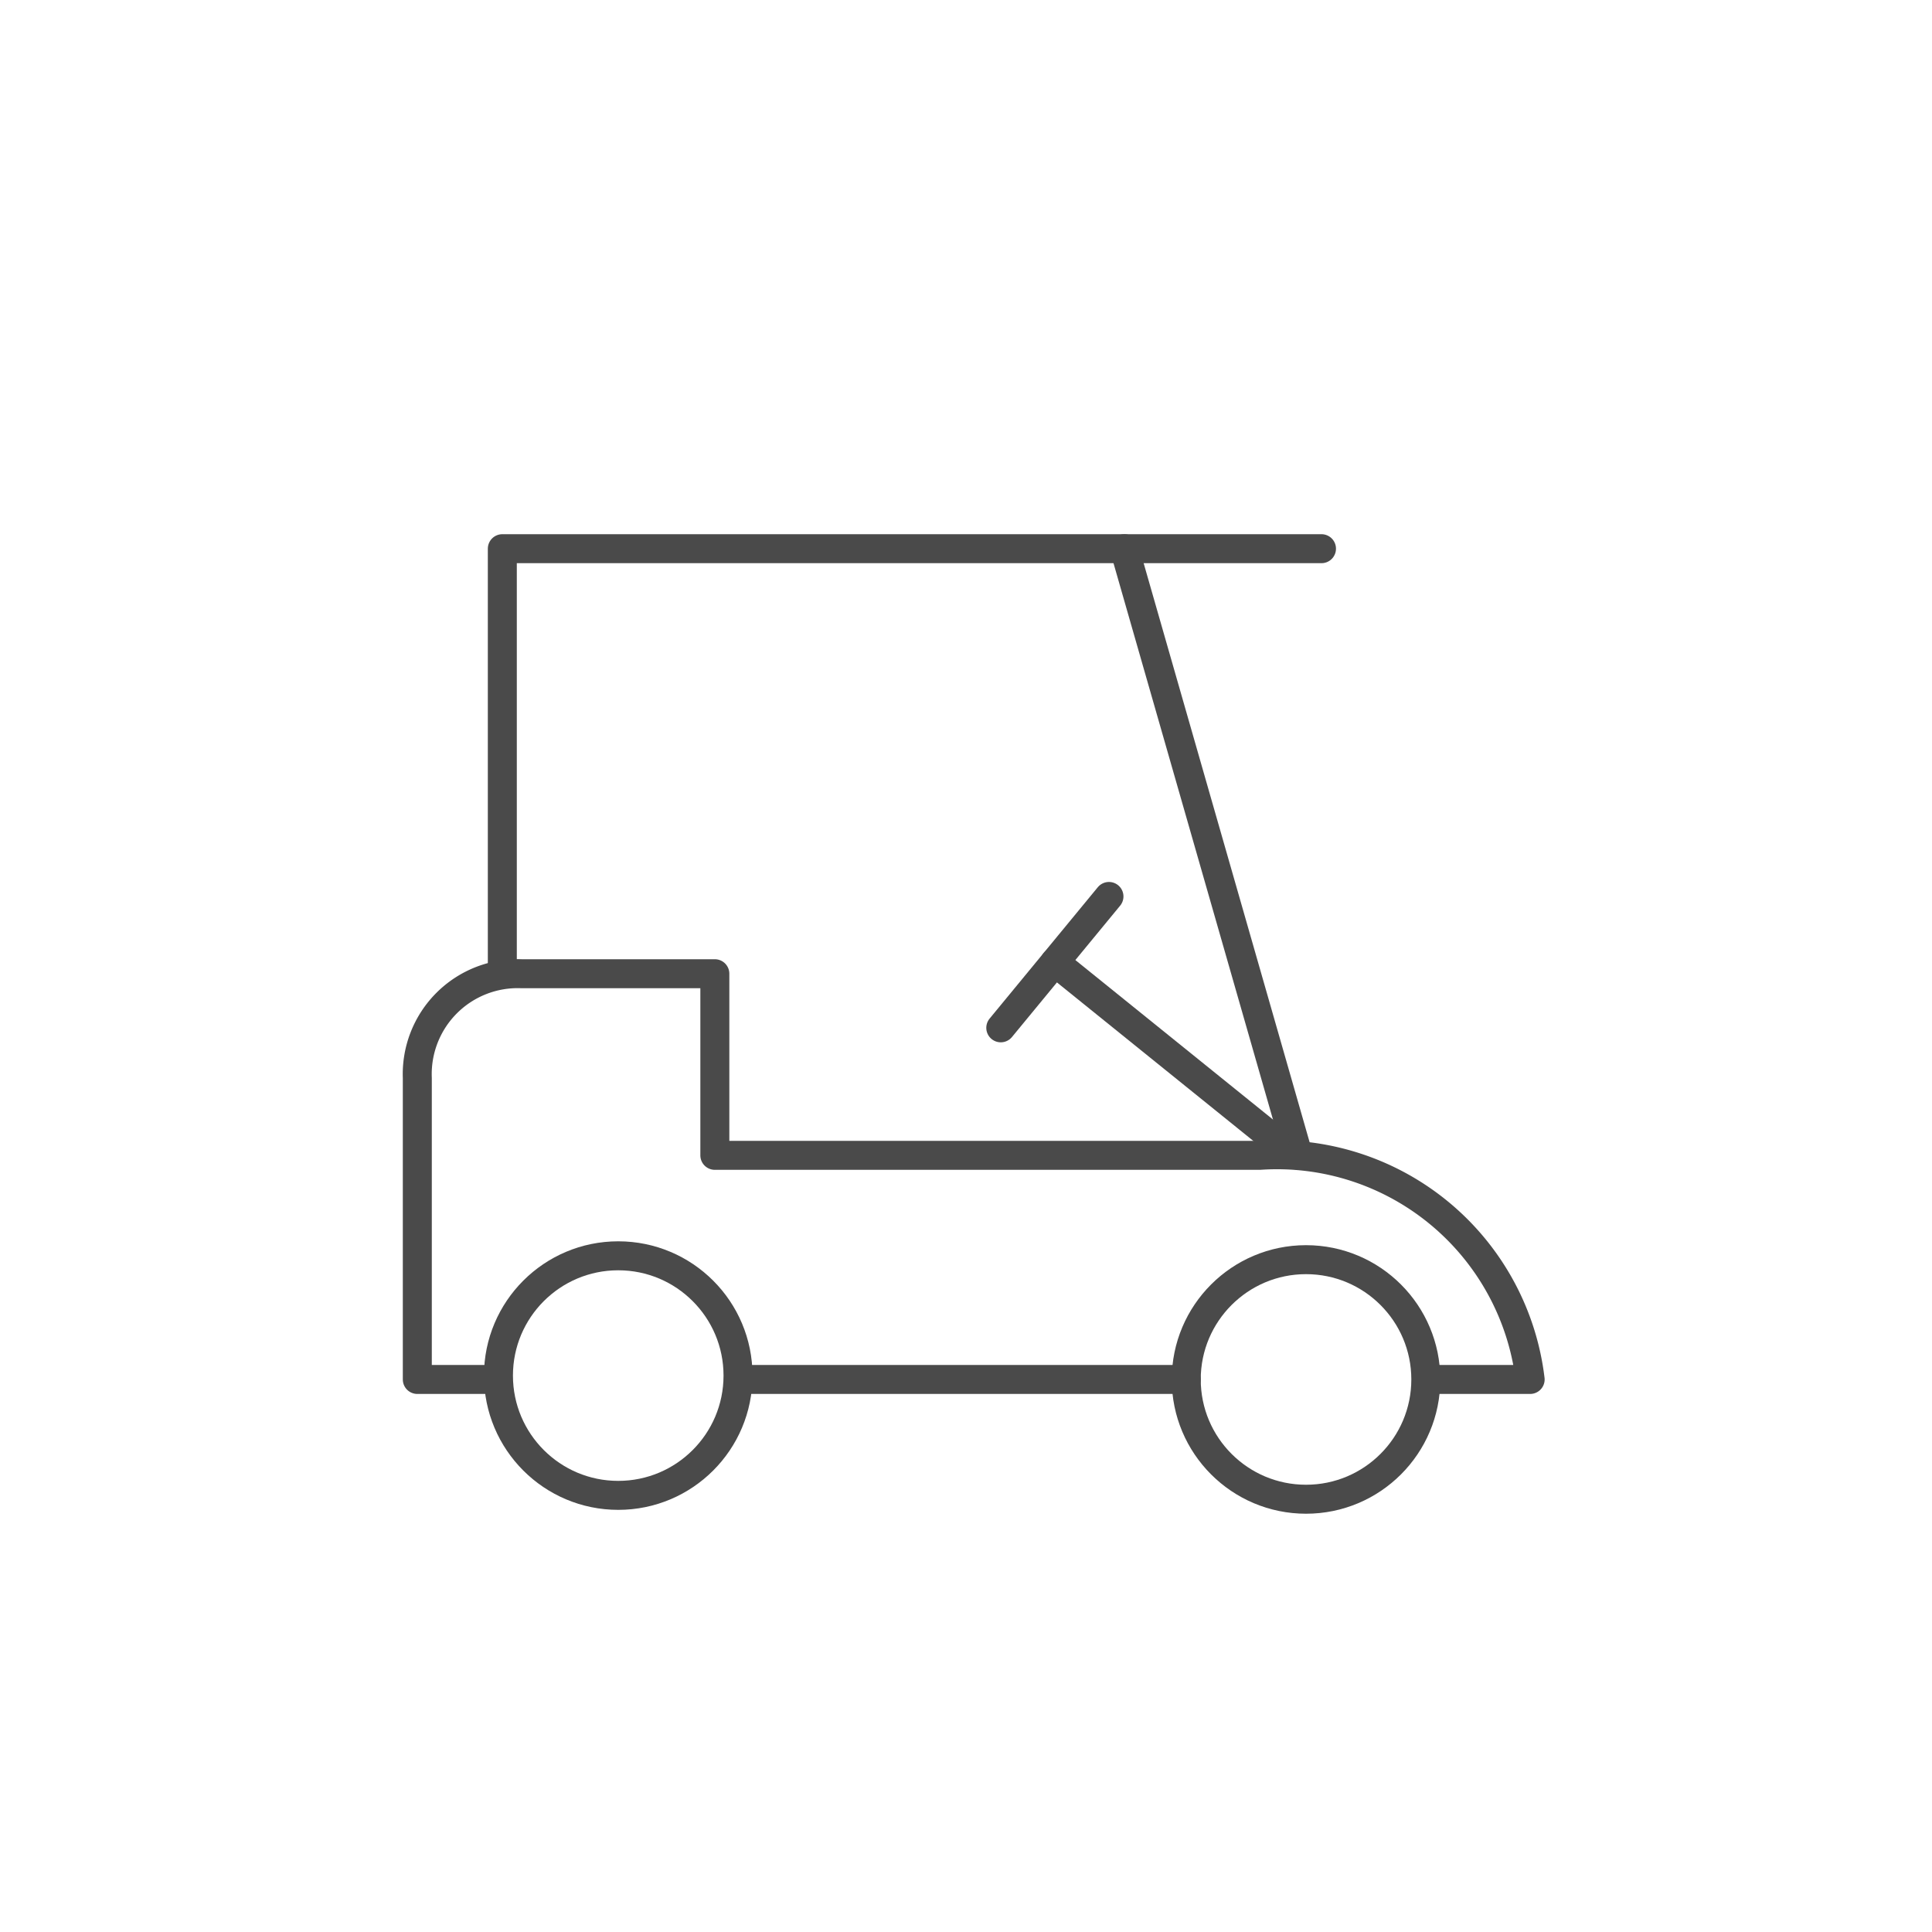 <svg xmlns="http://www.w3.org/2000/svg" width="50" height="50" viewBox="0 0 50 50"><defs><style>.a{fill:none;stroke:#4a4a4a;stroke-linecap:round;stroke-linejoin:round;stroke-width:0.75px;}</style></defs><polyline class="a" points="13 25 13 14.2 29.1 14.2 34.2 14.2"/><line class="a" x1="33.6" y1="29.9" x2="29.1" y2="14.2"/><line class="a" x1="30.7" y1="35.7" x2="19.3" y2="35.7"/><path class="a" d="M12.6,35.7H10.8V27.9a2.6,2.6,0,0,1,2.7-2.7h5v4.7H32.6a6.6,6.6,0,0,1,7,5.8H37.2"/><polyline class="a" points="25.9 26.6 27.3 24.9 28.7 23.2"/><line class="a" x1="33" y1="29.5" x2="27.3" y2="24.9"/><circle class="a" cx="16" cy="35.6" r="3.1"/><circle class="a" cx="33.8" cy="35.7" r="3.1"/></svg>
